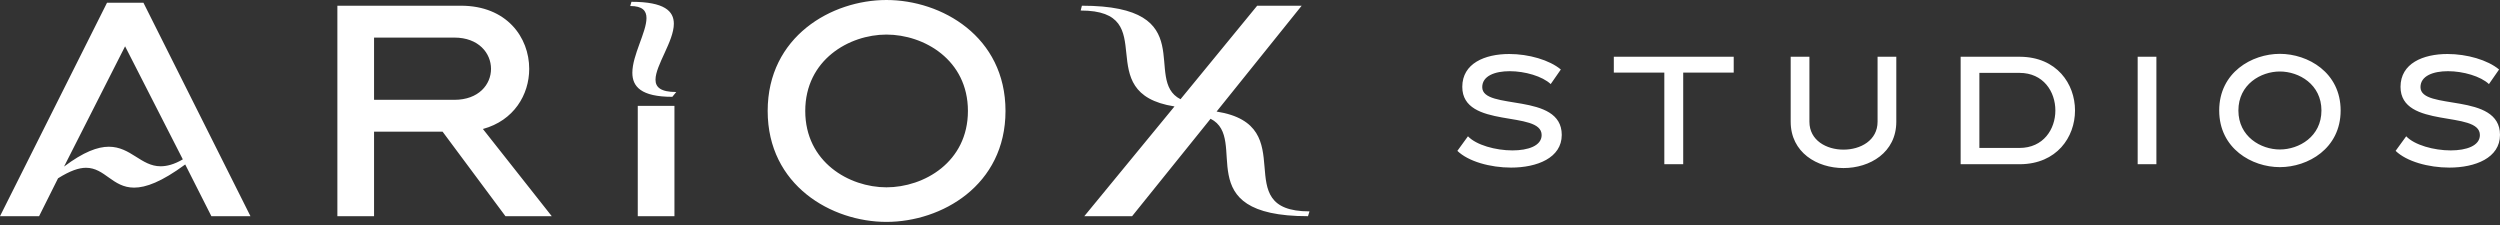 <?xml version="1.0" encoding="UTF-8" standalone="no"?><!-- Generator: Gravit.io --><svg xmlns="http://www.w3.org/2000/svg" xmlns:xlink="http://www.w3.org/1999/xlink" style="isolation:isolate" viewBox="0 0 500 45" width="500pt" height="45pt"><rect x="0" y="0" width="500" height="45" fill="#333333" stroke="none"/><defs><clipPath id="_clipPath_3QoiQrowDIxpJQgBulenrgFKjeBeKQey"><rect width="500" height="45"/></clipPath></defs><g clip-path="url(#_clipPath_3QoiQrowDIxpJQgBulenrgFKjeBeKQey)"><rect width="500" height="45" style="fill:rgb(0,0,0)" fill-opacity="0"/><path d=" M 242.116 23.754 C 249.994 27.723 237.366 43.238 261.6 43.238 L 261.901 42.276 C 245.243 42.276 260.758 25.077 243.319 22.31 L 260.337 1.143 L 251.437 1.143 L 236.103 19.845 C 228.405 15.936 240.493 1.143 216.378 1.143 L 216.137 2.105 C 232.735 2.105 217.641 18.582 234.9 21.288 L 216.859 43.238 L 226.421 43.238 L 242.116 23.754 L 242.116 23.754 Z  M 193.584 22.19 C 193.584 32.413 184.804 37.465 177.287 37.465 C 169.831 37.465 161.051 32.413 161.051 22.19 C 161.051 11.967 169.831 6.916 177.287 6.916 C 184.804 6.916 193.584 11.967 193.584 22.19 L 193.584 22.19 Z  M 135.25 18.402 C 132.123 18.402 131.101 17.439 131.101 15.936 C 131.101 13.05 134.769 8.239 134.769 4.751 C 134.769 2.225 132.905 0.361 126.29 0.361 L 126.049 1.203 C 128.515 1.203 129.297 2.165 129.297 3.608 C 129.297 6.435 126.47 11.005 126.47 14.553 C 126.47 17.319 128.214 19.364 134.468 19.364 L 135.25 18.402 L 135.25 18.402 Z  M 127.553 43.238 L 134.889 43.238 L 134.889 21.168 L 127.553 21.168 L 127.553 43.238 L 127.553 43.238 Z  M 74.811 7.517 L 90.868 7.517 C 95.739 7.517 98.204 10.644 98.204 13.771 C 98.204 16.898 95.739 19.965 90.868 19.965 L 74.811 19.965 L 74.811 7.517 L 74.811 7.517 Z  M 25.017 9.261 L 36.563 31.872 C 34.819 32.894 33.376 33.255 32.113 33.255 C 28.204 33.255 26.159 29.346 21.769 29.346 C 19.544 29.346 16.718 30.369 12.809 33.315 L 25.017 9.261 L 25.017 9.261 Z  M 201.101 22.19 C 201.101 7.276 188.292 0 177.287 0 C 166.343 0 153.534 7.276 153.534 22.19 C 153.534 37.104 166.343 44.38 177.287 44.38 C 188.292 44.38 201.101 37.104 201.101 22.19 L 201.101 22.19 Z  M 67.475 43.238 L 74.811 43.238 L 74.811 26.34 L 88.522 26.34 L 101.091 43.238 L 110.352 43.238 L 96.581 25.798 C 102.775 24.115 105.842 18.943 105.842 13.771 C 105.842 7.457 101.331 1.143 92.191 1.143 L 67.475 1.143 L 67.475 43.238 L 67.475 43.238 Z  M 0 43.238 L 7.818 43.238 L 11.606 35.661 C 14.012 34.157 15.756 33.556 17.199 33.556 C 20.987 33.556 22.491 37.525 26.821 37.525 C 29.166 37.525 32.293 36.382 37.044 32.894 L 42.276 43.238 L 50.093 43.238 L 28.685 0.541 L 21.408 0.541 L 0 43.238 L 0 43.238 Z  M 312.167 13.901 C 309.895 11.997 305.75 10.8 301.851 10.8 C 296.969 10.8 292.456 12.672 292.456 17.37 C 292.456 25.874 308.329 21.975 308.329 27.01 C 308.329 29.16 305.627 30.081 302.496 30.081 C 299.119 30.081 295.25 29.006 293.592 27.256 L 291.474 30.173 C 293.654 32.291 298.044 33.519 302.22 33.519 C 307.408 33.519 312.351 31.585 312.351 26.98 C 312.351 18.352 296.447 22.19 296.447 17.431 C 296.447 15.19 298.965 14.238 301.943 14.238 C 304.983 14.238 308.483 15.251 310.141 16.817 L 312.167 13.901 L 312.167 13.901 Z  M 322.764 11.352 L 322.764 14.515 L 332.865 14.515 L 332.865 32.844 L 336.641 32.844 L 336.641 14.515 L 346.742 14.515 L 346.742 11.352 L 322.764 11.352 L 322.764 11.352 Z  M 358.137 24.339 C 358.137 30.511 363.418 33.611 368.699 33.611 C 373.98 33.611 379.261 30.511 379.261 24.339 L 379.261 11.352 L 375.515 11.352 L 375.515 24.339 C 375.515 28.085 372.107 29.927 368.699 29.927 C 365.291 29.927 361.883 28.085 361.883 24.339 L 361.883 11.352 L 358.137 11.352 L 358.137 24.339 L 358.137 24.339 Z  M 395.875 14.576 L 403.888 14.576 C 408.678 14.576 411.073 18.322 411.073 22.098 C 411.073 25.844 408.678 29.589 403.888 29.589 L 395.875 29.589 L 395.875 14.576 L 395.875 14.576 Z  M 427.534 32.844 L 431.279 32.844 L 431.279 11.352 L 427.534 11.352 L 427.534 32.844 L 427.534 32.844 Z  M 464.289 22.098 C 464.289 27.317 459.806 29.896 455.968 29.896 C 452.161 29.896 447.679 27.317 447.679 22.098 C 447.679 16.879 452.161 14.3 455.968 14.3 C 459.806 14.3 464.289 16.879 464.289 22.098 L 464.289 22.098 Z  M 499.816 13.901 C 497.544 11.997 493.399 10.8 489.5 10.8 C 484.618 10.8 480.105 12.672 480.105 17.37 C 480.105 25.874 495.978 21.975 495.978 27.01 C 495.978 29.16 493.276 30.081 490.145 30.081 C 486.767 30.081 482.899 29.006 481.241 27.256 L 479.122 30.173 C 481.302 32.291 485.693 33.519 489.868 33.519 C 495.057 33.519 500 31.585 500 26.98 C 500 18.352 484.096 22.19 484.096 17.431 C 484.096 15.19 486.614 14.238 489.592 14.238 C 492.631 14.238 496.132 15.251 497.789 16.817 L 499.816 13.901 L 499.816 13.901 Z  M 392.129 11.352 L 392.129 32.844 L 404.042 32.844 C 411.349 32.782 415.003 27.44 415.003 22.098 C 415.003 16.756 411.349 11.414 404.042 11.352 L 392.129 11.352 L 392.129 11.352 Z  M 468.127 22.098 C 468.127 14.484 461.587 10.769 455.968 10.769 C 450.381 10.769 443.841 14.484 443.841 22.098 C 443.841 29.712 450.381 33.427 455.968 33.427 C 461.587 33.427 468.127 29.712 468.127 22.098 L 468.127 22.098 Z " fill-rule="evenodd" fill="rgb(255,255,255)"/></g></svg>